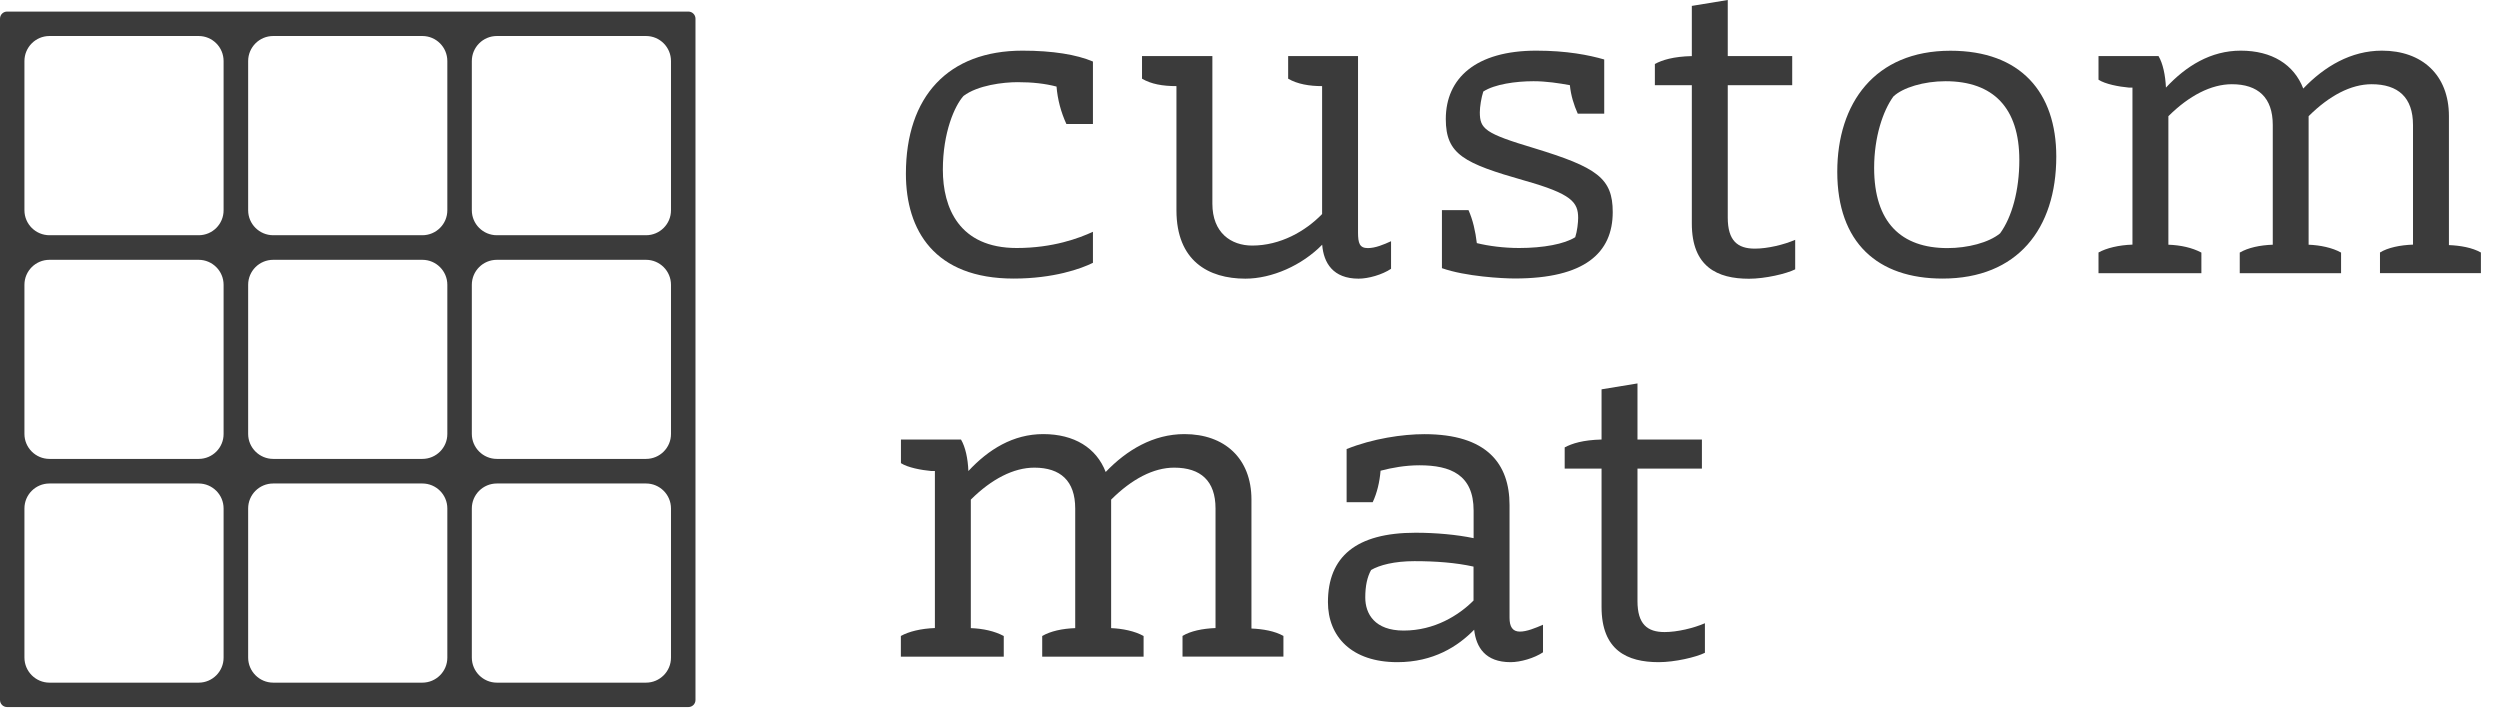 <svg width="119" height="34" viewBox="0 0 119 34" fill="none" xmlns="http://www.w3.org/2000/svg">
<path d="M9.457 11.197H2.355C1.699 11.197 1.163 10.665 1.163 10.009V2.906C1.163 2.25 1.695 1.714 2.355 1.714H9.454C10.11 1.714 10.643 2.246 10.643 2.906V10.005C10.646 10.665 10.114 11.197 9.457 11.197ZM20.104 11.197H13.005C12.349 11.197 11.812 10.665 11.812 10.009V2.906C11.812 2.25 12.345 1.714 13.005 1.714H20.104C20.76 1.714 21.293 2.246 21.293 2.906V10.005C21.296 10.665 20.76 11.197 20.104 11.197ZM30.75 11.197H23.651C22.995 11.197 22.459 10.665 22.459 10.009V2.906C22.459 2.25 22.991 1.714 23.651 1.714H30.75C31.406 1.714 31.939 2.246 31.939 2.906V10.005C31.942 10.665 31.406 11.197 30.75 11.197ZM9.457 21.844H2.355C1.699 21.844 1.163 21.311 1.163 20.655V13.556C1.163 12.9 1.695 12.367 2.355 12.367H9.454C10.11 12.367 10.643 12.9 10.643 13.556V20.655C10.646 21.311 10.114 21.844 9.457 21.844ZM20.104 21.844H13.005C12.349 21.844 11.812 21.311 11.812 20.655V13.556C11.812 12.9 12.345 12.367 13.005 12.367H20.104C20.76 12.367 21.293 12.9 21.293 13.556V20.655C21.296 21.311 20.76 21.844 20.104 21.844ZM30.75 21.844H23.651C22.995 21.844 22.459 21.311 22.459 20.655V13.556C22.459 12.9 22.991 12.367 23.651 12.367H30.75C31.406 12.367 31.939 12.9 31.939 13.556V20.655C31.942 21.311 31.406 21.844 30.75 21.844ZM9.457 32.494H2.355C1.699 32.494 1.163 31.957 1.163 31.301V24.203C1.163 23.546 1.695 23.014 2.355 23.014H9.454C10.11 23.014 10.643 23.546 10.643 24.203V31.301C10.646 31.957 10.114 32.494 9.457 32.494ZM20.104 32.494H13.005C12.349 32.494 11.812 31.957 11.812 31.301V24.203C11.812 23.546 12.345 23.014 13.005 23.014H20.104C20.76 23.014 21.293 23.546 21.293 24.203V31.301C21.296 31.957 20.76 32.494 20.104 32.494ZM30.75 32.494H23.651C22.995 32.494 22.459 31.957 22.459 31.301V24.203C22.459 23.546 22.991 23.014 23.651 23.014H30.75C31.406 23.014 31.939 23.546 31.939 24.203V31.301C31.942 31.957 31.406 32.494 30.75 32.494ZM0.338 0.551C0.15 0.551 0 0.701 0 0.889V33.319C0 33.506 0.15 33.656 0.338 33.656H32.767C32.955 33.656 33.105 33.506 33.105 33.319V0.889C33.105 0.701 32.951 0.551 32.767 0.551H0.338Z" fill="#3B3B3B"/>
<path d="M52.024 5.902H50.76C50.501 5.34 50.34 4.732 50.291 4.121C49.751 3.979 49.144 3.911 48.439 3.911C47.76 3.911 46.541 4.054 45.862 4.568C45.442 5.036 44.88 6.3 44.88 8.081C44.88 9.885 45.652 11.805 48.394 11.805C50.126 11.805 51.367 11.336 52.024 11.033V12.51C51.461 12.791 50.149 13.26 48.251 13.26C44.479 13.26 43.121 10.965 43.121 8.269C43.121 4.59 45.135 2.411 48.675 2.411C50.104 2.411 51.251 2.599 52.024 2.929V5.902Z" fill="#3B3B3B"/>
<path d="M54.36 2.67H57.709V9.697C57.709 11.081 58.597 11.689 59.606 11.689C60.941 11.689 62.137 11.01 62.932 10.189V4.099C62.325 4.099 61.762 4.005 61.316 3.746V2.67H64.642V11.059C64.642 11.576 64.714 11.809 65.111 11.809C65.464 11.809 65.861 11.644 66.214 11.482V12.795C65.794 13.076 65.137 13.264 64.669 13.264C63.45 13.264 63.004 12.514 62.936 11.648C61.976 12.63 60.547 13.264 59.28 13.264C57.521 13.264 55.999 12.42 55.999 10.009V4.099C55.342 4.099 54.802 4.005 54.36 3.746V2.67Z" fill="#3B3B3B"/>
<path d="M76.365 5.411H75.101C74.914 4.991 74.775 4.545 74.726 4.054C74.209 3.96 73.601 3.866 72.994 3.866C72.15 3.866 71.141 4.009 70.605 4.357C70.511 4.639 70.44 5.085 70.44 5.34C70.44 6.135 70.672 6.349 73.016 7.05C76.016 7.965 76.766 8.479 76.766 10.095C76.766 12.037 75.431 13.256 72.105 13.256C71.52 13.256 69.761 13.162 68.636 12.765V10.001H69.9C70.11 10.47 70.23 11.01 70.297 11.572C70.86 11.711 71.588 11.805 72.311 11.805C73.459 11.805 74.468 11.617 74.981 11.291C75.075 11.01 75.12 10.586 75.12 10.376C75.12 9.626 74.816 9.229 72.566 8.595C69.686 7.774 68.82 7.354 68.82 5.666C68.82 3.724 70.249 2.411 73.129 2.411C74.58 2.411 75.634 2.621 76.361 2.831V5.411H76.365Z" fill="#3B3B3B"/>
<path d="M82.241 4.054V10.357C82.241 11.46 82.71 11.835 83.531 11.835C84.139 11.835 84.915 11.648 85.451 11.415V12.821C85.031 13.031 84.022 13.268 83.25 13.268C81.75 13.268 80.531 12.705 80.531 10.643V4.054H78.772V3.045C79.125 2.857 79.639 2.692 80.531 2.67V0.281L82.241 0V2.67H85.309V4.054H82.241Z" fill="#3B3B3B"/>
<path d="M90.124 4.594C89.632 5.273 89.209 6.514 89.209 7.991C89.209 10.59 90.499 11.809 92.7 11.809C93.66 11.809 94.669 11.55 95.205 11.107C95.767 10.335 96.12 9.068 96.12 7.616C96.12 5.134 94.879 3.866 92.606 3.866C91.575 3.866 90.57 4.17 90.124 4.594ZM92.842 2.415C96.191 2.415 97.879 4.406 97.879 7.451C97.879 10.894 96.026 13.26 92.467 13.26C89.374 13.26 87.454 11.55 87.454 8.175C87.454 4.92 89.235 2.415 92.842 2.415Z" fill="#3B3B3B"/>
<path d="M99.889 12.019C100.264 11.809 100.849 11.666 101.505 11.644V4.17H101.34C100.849 4.125 100.215 4.005 99.889 3.795V2.67H102.746C102.956 3.022 103.072 3.585 103.099 4.17C104.059 3.139 105.232 2.411 106.661 2.411C108.139 2.411 109.192 3.067 109.635 4.215C110.644 3.161 111.907 2.411 113.381 2.411C115.279 2.411 116.569 3.559 116.569 5.527V11.666C117.109 11.689 117.671 11.783 118.091 12.019V13.001H113.287V12.019C113.662 11.786 114.247 11.666 114.859 11.644V5.951C114.859 4.639 114.154 4.009 112.89 4.009C111.907 4.009 110.876 4.549 109.89 5.531V11.648C110.43 11.67 111.015 11.786 111.435 12.023V13.005H106.612V12.023C107.01 11.79 107.572 11.67 108.184 11.648V5.951C108.184 4.639 107.479 4.009 106.237 4.009C105.255 4.009 104.201 4.549 103.215 5.531V11.648C103.8 11.67 104.34 11.786 104.786 12.023V13.005H99.889V12.019Z" fill="#3B3B3B"/>
<path d="M42.885 30.27C43.26 30.06 43.845 29.918 44.501 29.895V22.421H44.336C43.845 22.376 43.211 22.256 42.885 22.046V20.921H45.743C45.953 21.274 46.073 21.836 46.095 22.421C47.055 21.39 48.225 20.663 49.658 20.663C51.135 20.663 52.189 21.319 52.631 22.466C53.64 21.413 54.904 20.663 56.381 20.663C58.279 20.663 59.569 21.81 59.569 23.779V29.918C60.109 29.94 60.671 30.034 61.091 30.27V31.253H56.288V30.27C56.663 30.038 57.248 29.918 57.859 29.895V24.203C57.859 22.89 57.154 22.26 55.89 22.26C54.908 22.26 53.876 22.8 52.89 23.782V29.899C53.43 29.921 54.015 30.038 54.435 30.274V31.256H49.609V30.274C50.006 30.041 50.569 29.921 51.18 29.899V24.203C51.18 22.89 50.479 22.26 49.234 22.26C48.251 22.26 47.198 22.8 46.211 23.782V29.899C46.796 29.921 47.336 30.038 47.779 30.274V31.256H42.881V30.27H42.885Z" fill="#3B3B3B"/>
<path d="M64.987 28.444C64.987 29.216 65.434 30.015 66.814 30.015C68.287 30.015 69.439 29.288 70.14 28.586V26.97C69.296 26.782 68.336 26.711 67.328 26.711C66.368 26.711 65.662 26.899 65.265 27.131C65.081 27.461 64.987 27.881 64.987 28.444ZM67.8 20.666C70.774 20.666 71.854 22.073 71.854 24.041V29.407C71.854 29.828 71.996 30.064 72.345 30.064C72.675 30.064 73.072 29.899 73.447 29.738V31.05C73.027 31.331 72.371 31.519 71.903 31.519C70.706 31.519 70.264 30.817 70.17 29.974C69.397 30.769 68.228 31.519 66.514 31.519C64.335 31.519 63.21 30.3 63.21 28.661C63.21 26.505 64.545 25.358 67.38 25.358C68.362 25.358 69.349 25.451 70.144 25.616V24.304C70.144 22.594 69.041 22.148 67.567 22.148C66.889 22.148 66.255 22.264 65.715 22.406C65.67 22.946 65.55 23.46 65.34 23.906H64.099V21.375C65.34 20.876 66.769 20.666 67.8 20.666Z" fill="#3B3B3B"/>
<path d="M77.944 22.305V28.609C77.944 29.711 78.412 30.086 79.234 30.086C79.841 30.086 80.618 29.899 81.154 29.666V31.073C80.734 31.282 79.725 31.519 78.953 31.519C77.453 31.519 76.234 30.956 76.234 28.894V22.305H74.479V21.296C74.831 21.109 75.345 20.944 76.234 20.921V18.532L77.944 18.251V20.921H81.011V22.305H77.944Z" fill="#3B3B3B"/>
</svg>
